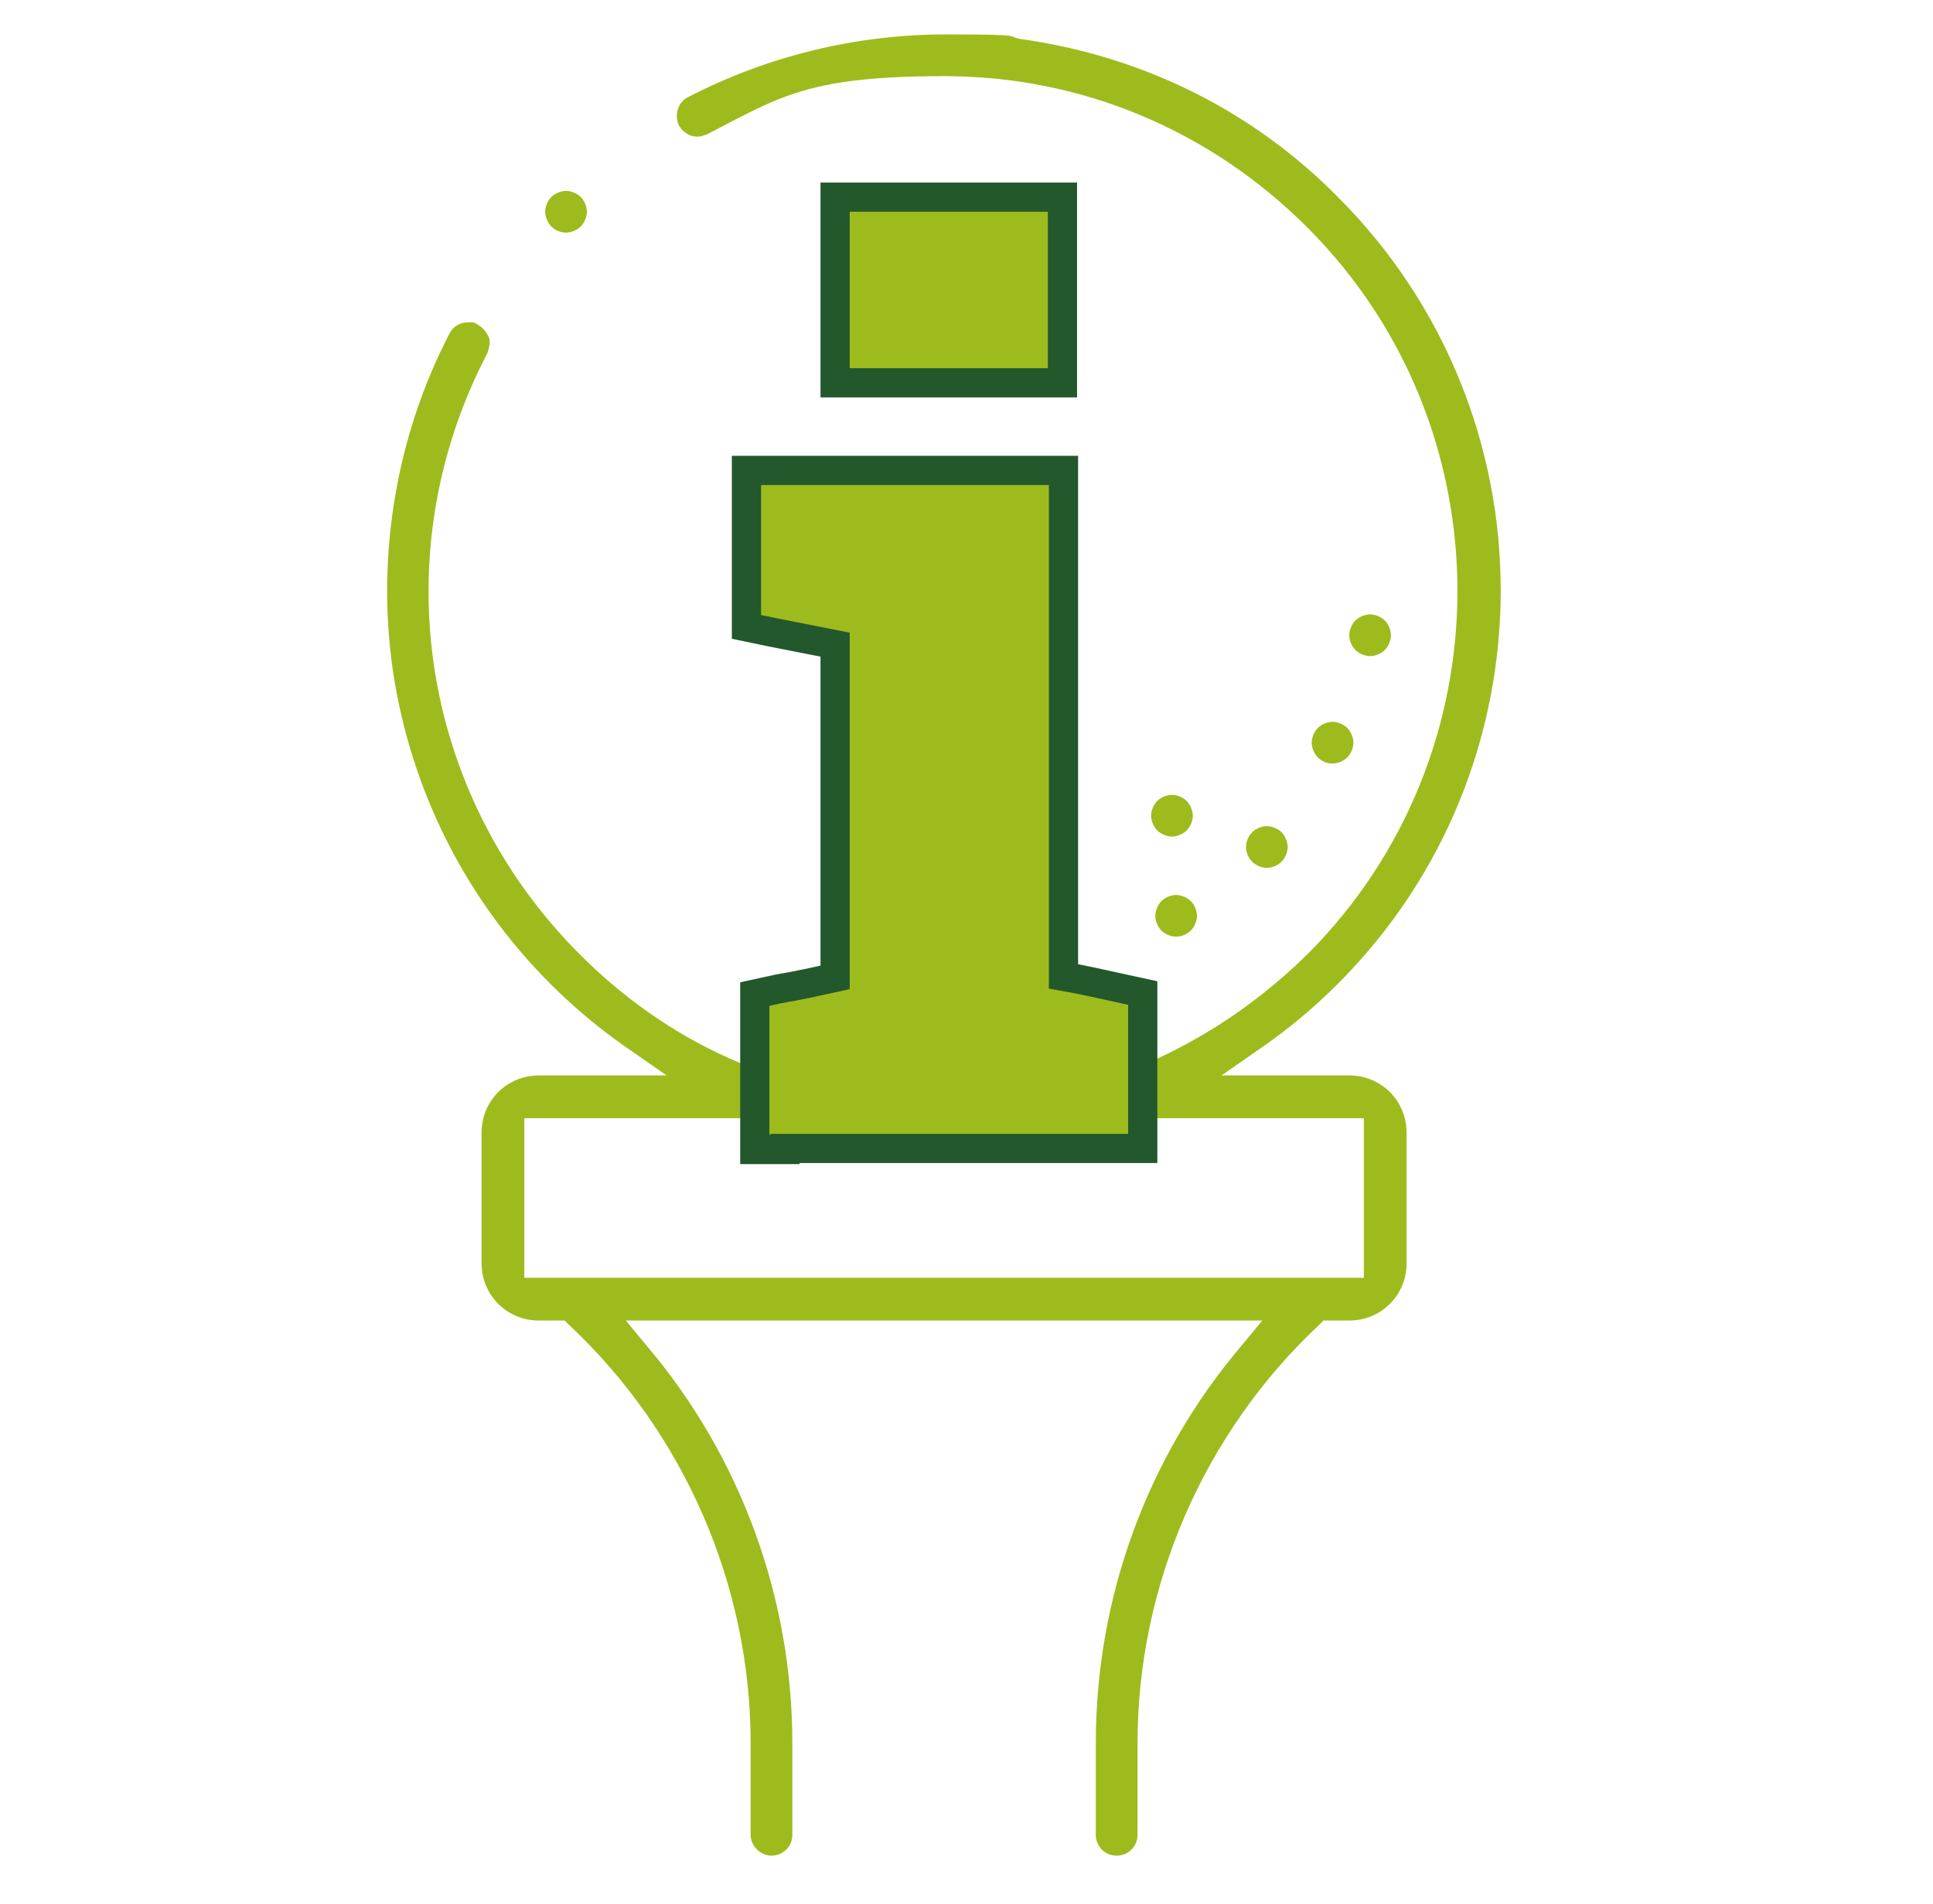 <svg xmlns="http://www.w3.org/2000/svg" xmlns:xlink="http://www.w3.org/1999/xlink" id="Ebene_1" width="6.5cm" height="6.4cm" viewBox="0 0 183 182.5"><defs><clipPath id="clippath"><rect x="35.7" y="2.9" width="107.3" height="175.3" fill="none"></rect></clipPath></defs><g clip-path="url(#clippath)"><path d="M126.6,72.9c-.5,0-.9-.2-1.2-.5-.3-.3-.5-.8-.5-1.2s.2-.9.5-1.2c.3-.3.8-.5,1.2-.5s.9.2,1.2.5c.3.3.5.8.5,1.2s-.2.9-.5,1.2c-.3.3-.8.5-1.2.5" fill="#9ebb1d"></path><path d="M126.6,72.9c-.5,0-.9-.2-1.2-.5-.3-.3-.5-.8-.5-1.2s.2-.9.5-1.2c.3-.3.8-.5,1.2-.5s.9.2,1.2.5c.3.3.5.8.5,1.2s-.2.9-.5,1.2c-.3.3-.8.5-1.2.5Z" fill="none" stroke="#9ebb1d" stroke-miterlimit="10" stroke-width=".6"></path><path d="M120.3,82.9c-.4,0-.9-.2-1.2-.5s-.5-.8-.5-1.2.2-.9.5-1.2c.3-.3.8-.5,1.2-.5s.9.2,1.2.5.5.8.5,1.2-.2.9-.5,1.2-.8.5-1.2.5" fill="#9ebb1d"></path><path d="M120.3,82.9c-.4,0-.9-.2-1.2-.5s-.5-.8-.5-1.2.2-.9.5-1.2c.3-.3.8-.5,1.2-.5s.9.2,1.2.5.5.8.5,1.2-.2.9-.5,1.2-.8.5-1.2.5Z" fill="none" stroke="#9ebb1d" stroke-miterlimit="10" stroke-width=".6"></path><path d="M111.6,89.5c-.4,0-.9-.2-1.2-.5s-.5-.8-.5-1.2.2-.9.5-1.2.8-.5,1.2-.5.9.2,1.2.5c.3.3.5.8.5,1.2s-.2.9-.5,1.2-.8.5-1.2.5" fill="#9ebb1d"></path><path d="M111.6,89.5c-.4,0-.9-.2-1.2-.5s-.5-.8-.5-1.2.2-.9.5-1.2.8-.5,1.2-.5.9.2,1.2.5c.3.3.5.8.5,1.2s-.2.9-.5,1.2-.8.5-1.2.5Z" fill="none" stroke="#9ebb1d" stroke-miterlimit="10" stroke-width=".6"></path><path d="M111.2,79.9c-.4,0-.9-.2-1.2-.5-.3-.3-.5-.8-.5-1.2s.2-.9.5-1.2c.3-.3.8-.5,1.2-.5s.9.2,1.2.5.5.8.5,1.2-.2.9-.5,1.2c-.3.3-.8.5-1.2.5" fill="#9ebb1d"></path><path d="M111.2,79.9c-.4,0-.9-.2-1.2-.5-.3-.3-.5-.8-.5-1.2s.2-.9.5-1.2c.3-.3.8-.5,1.2-.5s.9.2,1.2.5.5.8.5,1.2-.2.9-.5,1.2c-.3.3-.8.5-1.2.5Z" fill="none" stroke="#9ebb1d" stroke-miterlimit="10" stroke-width=".6"></path><path d="M130.2,62.6c-.4,0-.9-.2-1.2-.5s-.5-.8-.5-1.2.2-.9.5-1.2c.3-.3.8-.5,1.2-.5s.9.2,1.2.5.5.8.5,1.2-.2.9-.5,1.2c-.3.3-.8.5-1.2.5" fill="#9ebb1d"></path><path d="M130.2,62.6c-.4,0-.9-.2-1.2-.5s-.5-.8-.5-1.2.2-.9.5-1.2c.3-.3.8-.5,1.2-.5s.9.2,1.2.5.5.8.5,1.2-.2.9-.5,1.2c-.3.3-.8.5-1.2.5Z" fill="none" stroke="#9ebb1d" stroke-miterlimit="10" stroke-width=".6"></path><path d="M48.8,122.8h81.1v-1.7s0-14.2,0-14.2H48.8v16ZM105.9,177.6c-1,0-1.7-.8-1.7-1.7v-8.8c0-13.9,4.9-27.3,13.9-37.9l2.4-2.9h-62.3l2.4,2.9c9,10.6,13.9,24.1,13.9,37.9v8.8c0,1-.8,1.7-1.7,1.7s-1.7-.8-1.7-1.7v-8.8c0-15.2-6.4-29.9-17.5-40.3l-.5-.5h-2.6c-2.9,0-5.2-2.3-5.2-5.2v-12.5c0-2.9,2.3-5.2,5.2-5.2h13.2l-4.6-3.2c-2.6-1.8-5.1-3.9-7.3-6.1-8.1-8.1-13.3-18.5-15-29.8-1.6-11,.3-22.4,5.4-32.2.3-.6.9-.9,1.5-.9s.5,0,.8.2c.4.2.7.6.9,1s0,.9-.1,1.3c-10.1,19.3-6.5,42.6,8.9,58,5.3,5.3,11.4,9.2,18.4,11.6h.3c0,.1,32.8.1,32.8.1h.3c7-2.6,13.1-6.5,18.4-11.7,19.3-19.3,19.3-50.8,0-70.1-9.4-9.4-21.8-14.6-35-14.6s-15.9,2-22.9,5.6c-.3.1-.5.2-.8.2-.7,0-1.2-.4-1.5-.9-.4-.8-.1-1.9.7-2.3,7.5-3.9,16-6,24.6-6s5.1.2,7.6.5c11.4,1.7,21.7,6.8,29.8,15,20.7,20.7,20.7,54.3,0,75-2.3,2.3-4.7,4.3-7.3,6.1l-4.6,3.2h13.2c2.9,0,5.2,2.3,5.2,5.2v12.5c0,2.9-2.3,5.2-5.2,5.2h-2.6l-.5.5c-11.1,10.4-17.5,25.1-17.5,40.3v8.8c0,1-.8,1.7-1.7,1.7" fill="#9ebb1d"></path><path d="M48.8,122.8h81.1v-1.7s0-14.2,0-14.2H48.8v16ZM105.9,177.6c-1,0-1.7-.8-1.7-1.7v-8.8c0-13.9,4.9-27.3,13.9-37.9l2.4-2.9h-62.3l2.4,2.9c9,10.6,13.9,24.1,13.9,37.9v8.8c0,1-.8,1.7-1.7,1.7s-1.7-.8-1.7-1.7v-8.8c0-15.2-6.4-29.9-17.5-40.3l-.5-.5h-2.6c-2.9,0-5.2-2.3-5.2-5.2v-12.5c0-2.9,2.3-5.2,5.2-5.2h13.2l-4.6-3.2c-2.6-1.8-5.1-3.9-7.3-6.1-8.1-8.1-13.3-18.5-15-29.8-1.6-11,.3-22.4,5.4-32.2.3-.6.9-.9,1.5-.9s.5,0,.8.2c.4.2.7.6.9,1s0,.9-.1,1.3c-10.1,19.3-6.5,42.6,8.9,58,5.3,5.3,11.4,9.2,18.4,11.6h.3c0,.1,32.8.1,32.8.1h.3c7-2.6,13.1-6.5,18.4-11.7,19.3-19.3,19.3-50.8,0-70.1-9.4-9.4-21.8-14.6-35-14.6s-15.9,2-22.9,5.6c-.3.1-.5.2-.8.2-.7,0-1.2-.4-1.5-.9-.4-.8-.1-1.9.7-2.3,7.5-3.9,16-6,24.6-6s5.1.2,7.6.5c11.4,1.7,21.7,6.8,29.8,15,20.7,20.7,20.7,54.3,0,75-2.3,2.3-4.7,4.3-7.3,6.1l-4.6,3.2h13.2c2.9,0,5.2,2.3,5.2,5.2v12.5c0,2.9-2.3,5.2-5.2,5.2h-2.6l-.5.5c-11.1,10.4-17.5,25.1-17.5,40.3v8.8c0,1-.8,1.7-1.7,1.7Z" fill="none" stroke="#9ebb1d" stroke-miterlimit="10" stroke-width=".6"></path><path d="M53.1,22c-.5,0-.9-.2-1.2-.5-.3-.3-.5-.8-.5-1.2s.2-.9.5-1.2c.3-.3.8-.5,1.2-.5s.9.2,1.2.5c.3.3.5.8.5,1.2s-.2.9-.5,1.2c-.3.3-.8.5-1.2.5" fill="#9ebb1d"></path><path d="M53.1,22c-.5,0-.9-.2-1.2-.5-.3-.3-.5-.8-.5-1.2s.2-.9.5-1.2c.3-.3.8-.5,1.2-.5s.9.2,1.2.5c.3.3.5.8.5,1.2s-.2.9-.5,1.2c-.3.3-.8.5-1.2.5Z" fill="none" stroke="#9ebb1d" stroke-miterlimit="10" stroke-width=".6"></path><path d="M97.8,18.9h-18.9v17.8h21.8v-17.8h-2.9ZM74.1,110.1h34.3v-14.9l-2.3-.5c-1.8-.4-3.6-.8-5.3-1.1v-48.5h-30.4v15l2.4.5c2,.4,4.1.8,6.1,1.2v31.9c-1.8.4-3.6.8-5.4,1.1l-2.3.5v14.9h2.9Z" fill="#9ebb1d"></path><path d="M97.8,18.9h-18.9v17.8h21.8v-17.8h-2.9ZM74.1,110.1h34.3v-14.9l-2.3-.5c-1.8-.4-3.6-.8-5.3-1.1v-48.5h-30.4v15l2.4.5c2,.4,4.1.8,6.1,1.2v31.9c-1.8.4-3.6.8-5.4,1.1l-2.3.5v14.9h2.9Z" fill="none" stroke="#22582c" stroke-width="2.8"></path></g></svg>